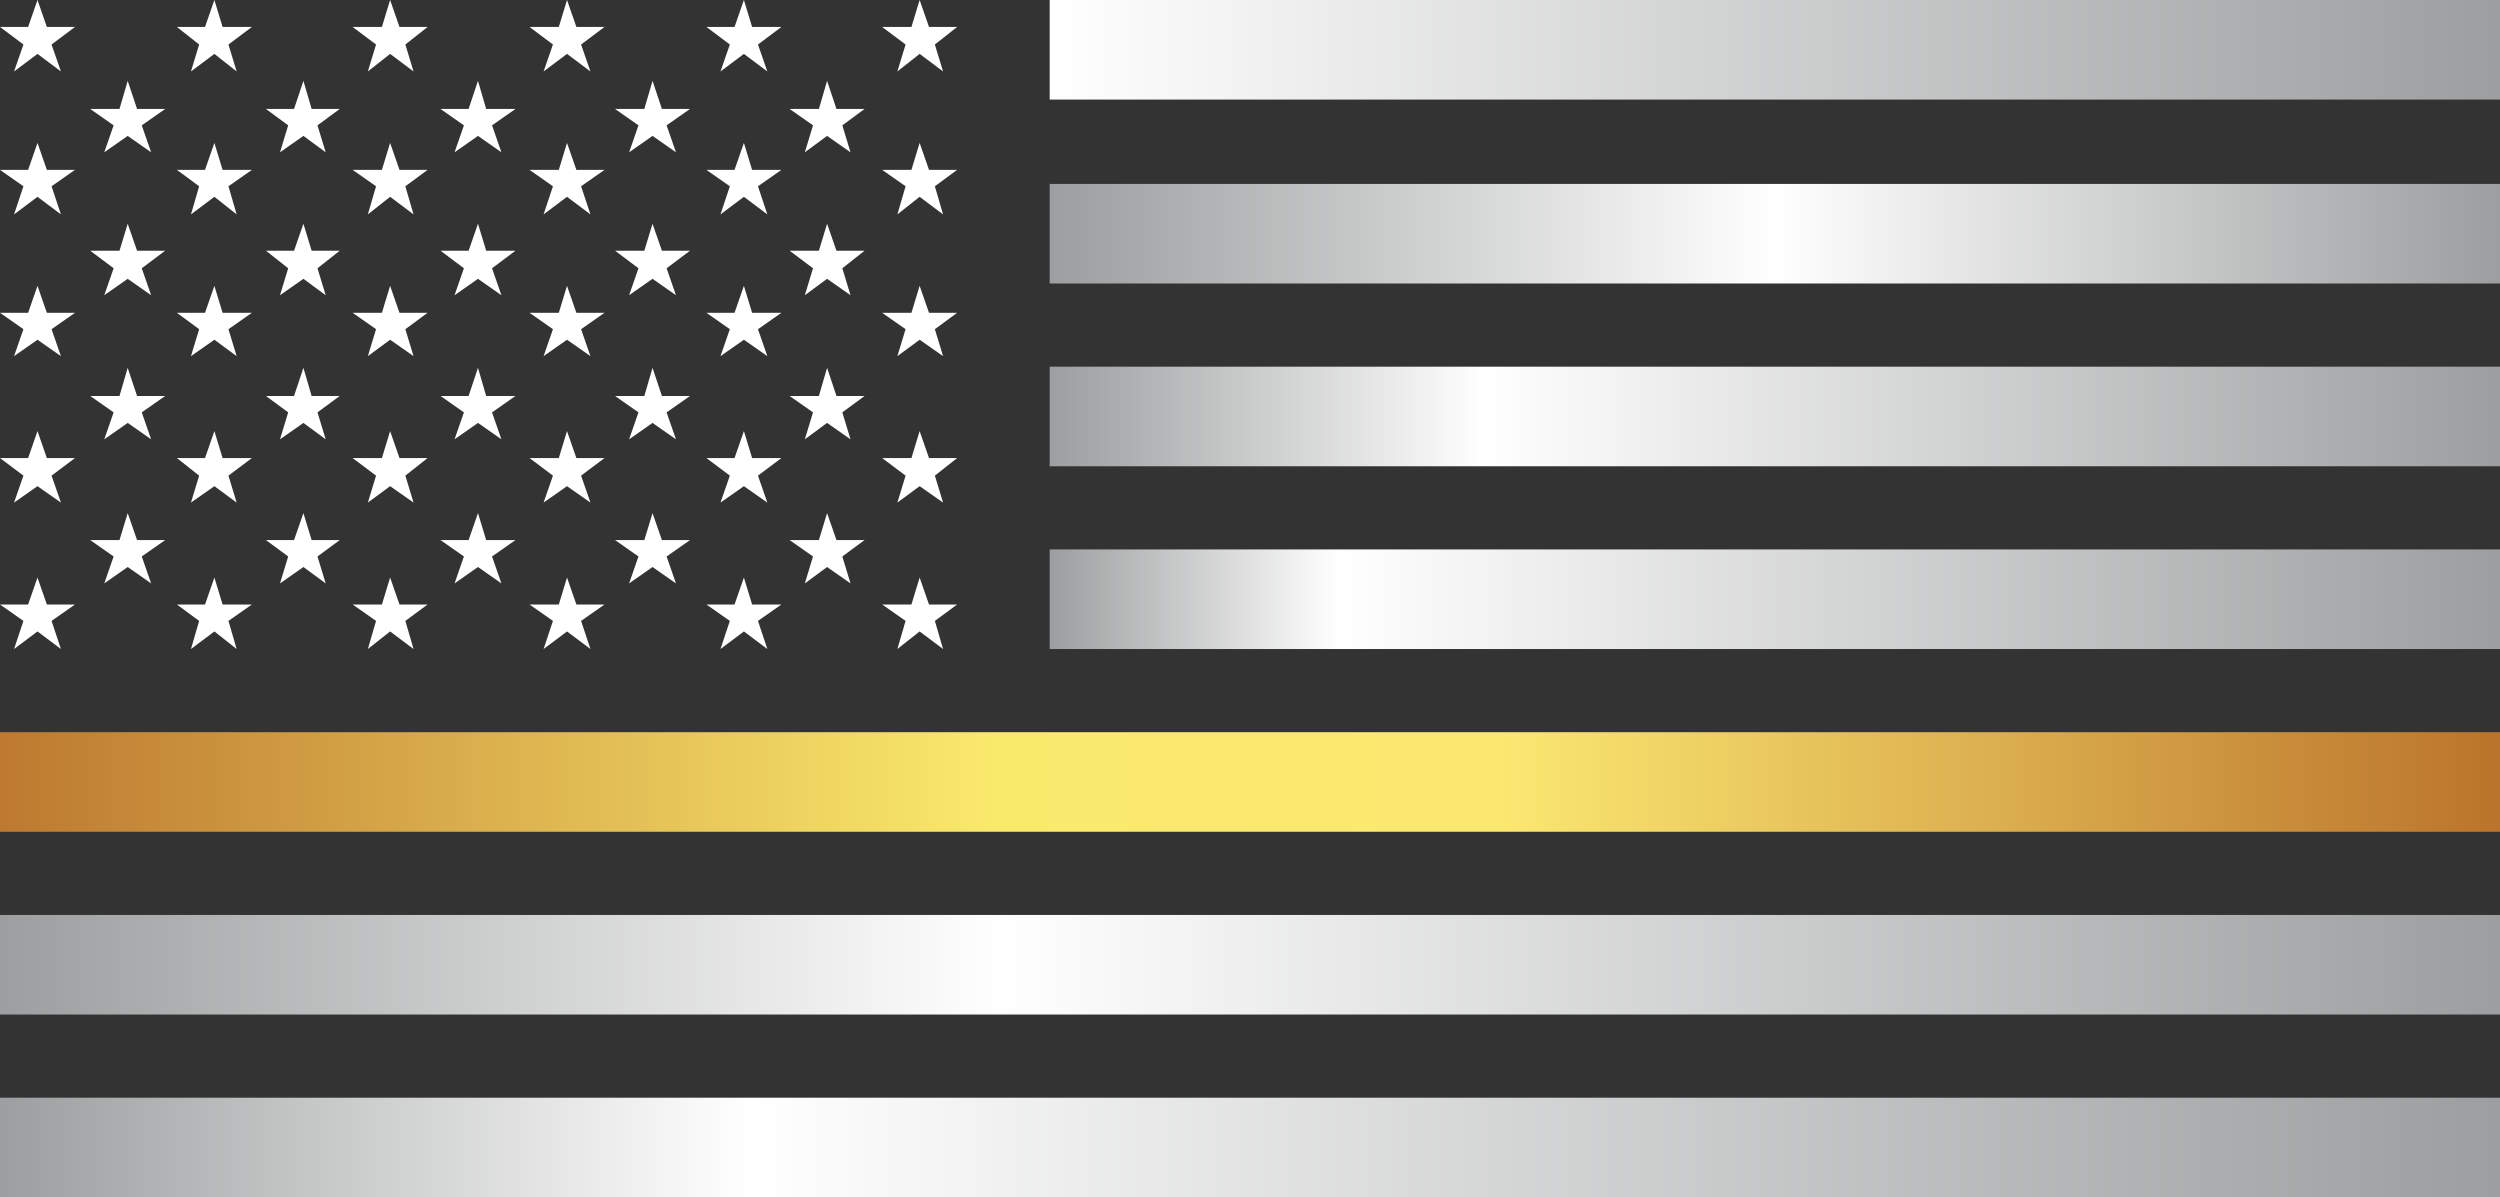 <?xml version="1.0" encoding="UTF-8"?>
<svg id="Layer_1" xmlns="http://www.w3.org/2000/svg" xmlns:xlink="http://www.w3.org/1999/xlink" version="1.1" viewBox="0 0 213.4 102.2">
  <rect x="0" y="0" width="213.4" height="102.2" fill="#333333" stroke="none"/>
  <defs>
    <style>
      .cls-1 {
        fill: url(#linear-gradient);
      }

      .cls-1, .cls-2, .cls-3, .cls-4, .cls-5, .cls-6, .cls-7, .cls-8 {
        stroke-width: 0px;
      }

      .cls-2 {
        fill: url(#linear-gradient-4);
      }

      .cls-3 {
        fill: url(#linear-gradient-2);
      }

      .cls-4 {
        fill: url(#linear-gradient-3);
      }

      .cls-5 {
        fill: url(#linear-gradient-7);
      }

      .cls-6 {
        fill: url(#linear-gradient-5);
      }

      .cls-7 {
        fill: url(#linear-gradient-6);
      }

      .cls-8 {
        fill: #fff;
      }
    </style>
    <linearGradient id="linear-gradient" x1="89.6" y1="4.3" x2="213.4" y2="4.3" gradientUnits="userSpaceOnUse">
      <stop offset="0" stop-color="#fff" />
      <stop offset="1" stop-color="#9c9e9f" />
    </linearGradient>
    <linearGradient id="linear-gradient-2" x1="89.6" y1="19.9" x2="213.4" y2="19.9" gradientUnits="userSpaceOnUse">
      <stop offset="0" stop-color="#9c9e9f" />
      <stop offset=".5" stop-color="#fff" />
      <stop offset="1" stop-color="#9c9e9f" />
    </linearGradient>
    <linearGradient id="linear-gradient-3" x1="89.6" y1="35.5" x2="213.4" y2="35.5" gradientUnits="userSpaceOnUse">
      <stop offset="0" stop-color="#9c9e9f" />
      <stop offset=".3" stop-color="#fff" />
      <stop offset="1" stop-color="#9c9e9f" />
    </linearGradient>
    <linearGradient id="linear-gradient-4" x1="89.6" y1="51.1" x2="213.4" y2="51.1" gradientUnits="userSpaceOnUse">
      <stop offset="0" stop-color="#9c9e9f" />
      <stop offset=".2" stop-color="#fff" />
      <stop offset="1" stop-color="#9c9e9f" />
    </linearGradient>
    <linearGradient id="linear-gradient-5" x1="0" y1="82.3" x2="213.4" y2="82.3" gradientUnits="userSpaceOnUse">
      <stop offset="0" stop-color="#9c9e9f" />
      <stop offset=".4" stop-color="#fff" />
      <stop offset="1" stop-color="#9c9e9f" />
    </linearGradient>
    <linearGradient id="linear-gradient-6" x1="0" y1="98" x2="213.4" y2="98" gradientUnits="userSpaceOnUse">
      <stop offset="0" stop-color="#9c9e9f" />
      <stop offset=".3" stop-color="#fff" />
      <stop offset="1" stop-color="#9c9e9f" />
    </linearGradient>
    <linearGradient id="linear-gradient-7" x1="0" y1="66.7" x2="213.4" y2="66.7" gradientUnits="userSpaceOnUse">
      <stop offset="0" stop-color="#bd7930" />
      <stop offset=".4" stop-color="#faea6c" />
      <stop offset=".6" stop-color="#fbe871" />
      <stop offset="1" stop-color="#bb742b" />
    </linearGradient>
  </defs>
  <rect class="cls-1" x="89.6" y="0" width="123.8" height="8.5" />
  <rect class="cls-3" x="89.6" y="15.7" width="123.8" height="8.5" />
  <rect class="cls-4" x="89.6" y="31.3" width="123.8" height="8.5" />
  <rect class="cls-2" x="89.6" y="46.9" width="123.8" height="8.5" />
  <rect class="cls-6" y="78.1" width="213.4" height="8.5" />
  <rect class="cls-7" y="93.7" width="213.4" height="8.5" />
  <rect class="cls-5" y="62.5" width="213.4" height="8.5" />
  <polygon class="cls-8" points="3.2 0 4 2.3 6.4 2.3 4.4 3.8 5.2 6.1 3.2 4.6 1.2 6.1 2 3.8 0 2.3 2.4 2.3 3.2 0" />
  <polygon class="cls-8" points="18.3 0 19 2.3 21.5 2.3 19.5 3.8 20.2 6.1 18.3 4.6 16.3 6.1 17 3.8 15.1 2.3 17.5 2.3 18.3 0" />
  <polygon class="cls-8" points="33.3 0 34.1 2.3 36.5 2.3 34.6 3.8 35.3 6.1 33.3 4.6 31.4 6.1 32.1 3.8 30.1 2.3 32.6 2.3 33.3 0" />
  <polygon class="cls-8" points="48.4 0 49.2 2.3 51.6 2.3 49.6 3.8 50.4 6.1 48.4 4.6 46.4 6.1 47.2 3.8 45.2 2.3 47.7 2.3 48.4 0" />
  <polygon class="cls-8" points="63.5 0 64.2 2.3 66.7 2.3 64.7 3.8 65.5 6.1 63.5 4.6 61.5 6.1 62.3 3.8 60.3 2.3 62.7 2.3 63.5 0" />
  <polygon class="cls-8" points="78.5 0 79.3 2.3 81.7 2.3 79.8 3.8 80.5 6.1 78.5 4.6 76.6 6.1 77.3 3.8 75.3 2.3 77.8 2.3 78.5 0" />
  <polygon class="cls-8" points="3.2 12.2 4 14.5 6.4 14.5 4.4 15.9 5.2 18.3 3.2 16.8 1.2 18.3 2 15.9 0 14.5 2.4 14.5 3.2 12.2" />
  <polygon class="cls-8" points="18.3 12.2 19 14.5 21.5 14.5 19.5 15.9 20.2 18.3 18.3 16.8 16.3 18.3 17 15.9 15.1 14.5 17.5 14.5 18.3 12.2" />
  <polygon class="cls-8" points="33.3 12.2 34.1 14.5 36.5 14.5 34.6 15.9 35.3 18.3 33.3 16.8 31.4 18.3 32.1 15.9 30.1 14.5 32.6 14.5 33.3 12.2" />
  <polygon class="cls-8" points="48.4 12.2 49.2 14.5 51.6 14.5 49.6 15.9 50.4 18.3 48.4 16.8 46.4 18.3 47.2 15.9 45.2 14.5 47.7 14.5 48.4 12.2" />
  <polygon class="cls-8" points="63.5 12.2 64.2 14.5 66.7 14.5 64.7 15.9 65.5 18.3 63.5 16.8 61.5 18.3 62.3 15.9 60.3 14.5 62.7 14.5 63.5 12.2" />
  <polygon class="cls-8" points="78.5 12.2 79.3 14.5 81.7 14.5 79.8 15.9 80.5 18.3 78.5 16.8 76.6 18.3 77.3 15.9 75.3 14.5 77.8 14.5 78.5 12.2" />
  <polygon class="cls-8" points="3.2 24.4 4 26.7 6.4 26.7 4.4 28.1 5.2 30.4 3.2 29 1.2 30.4 2 28.1 0 26.7 2.4 26.7 3.2 24.4" />
  <polygon class="cls-8" points="18.3 24.4 19 26.7 21.5 26.7 19.5 28.1 20.2 30.4 18.3 29 16.3 30.4 17 28.1 15.1 26.7 17.5 26.7 18.3 24.4" />
  <polygon class="cls-8" points="33.3 24.4 34.1 26.7 36.5 26.7 34.6 28.1 35.3 30.4 33.3 29 31.4 30.4 32.1 28.1 30.1 26.7 32.6 26.7 33.3 24.4" />
  <polygon class="cls-8" points="48.4 24.4 49.2 26.7 51.6 26.7 49.6 28.1 50.4 30.4 48.4 29 46.4 30.4 47.2 28.1 45.2 26.7 47.7 26.7 48.4 24.4" />
  <polygon class="cls-8" points="63.5 24.4 64.2 26.7 66.7 26.7 64.7 28.1 65.5 30.4 63.5 29 61.5 30.4 62.3 28.1 60.3 26.7 62.7 26.7 63.5 24.4" />
  <polygon class="cls-8" points="78.5 24.4 79.3 26.7 81.7 26.7 79.8 28.1 80.5 30.4 78.5 29 76.6 30.4 77.3 28.1 75.3 26.7 77.8 26.7 78.5 24.4" />
  <polygon class="cls-8" points="3.2 36.8 4 39.1 6.4 39.1 4.4 40.6 5.2 42.9 3.2 41.5 1.2 42.9 2 40.6 0 39.1 2.4 39.1 3.2 36.8" />
  <polygon class="cls-8" points="18.3 36.8 19 39.1 21.5 39.1 19.5 40.6 20.2 42.9 18.3 41.5 16.3 42.9 17 40.6 15.1 39.1 17.5 39.1 18.3 36.8" />
  <polygon class="cls-8" points="33.3 36.8 34.1 39.1 36.5 39.1 34.6 40.6 35.3 42.9 33.3 41.5 31.4 42.9 32.1 40.6 30.1 39.1 32.6 39.1 33.3 36.8" />
  <polygon class="cls-8" points="48.4 36.8 49.2 39.1 51.6 39.1 49.6 40.6 50.4 42.9 48.4 41.5 46.4 42.9 47.2 40.6 45.2 39.1 47.7 39.1 48.4 36.8" />
  <polygon class="cls-8" points="63.5 36.8 64.2 39.1 66.7 39.1 64.7 40.6 65.5 42.9 63.5 41.5 61.5 42.9 62.3 40.6 60.3 39.1 62.7 39.1 63.5 36.8" />
  <polygon class="cls-8" points="78.5 36.8 79.3 39.1 81.7 39.1 79.8 40.6 80.5 42.9 78.5 41.5 76.6 42.9 77.3 40.6 75.3 39.1 77.8 39.1 78.5 36.8" />
  <polygon class="cls-8" points="3.2 49.3 4 51.6 6.4 51.6 4.4 53 5.2 55.4 3.2 53.9 1.2 55.4 2 53 0 51.6 2.4 51.6 3.2 49.3" />
  <polygon class="cls-8" points="18.3 49.3 19 51.6 21.5 51.6 19.5 53 20.2 55.4 18.3 53.9 16.3 55.4 17 53 15.1 51.6 17.5 51.6 18.3 49.3" />
  <polygon class="cls-8" points="33.3 49.3 34.1 51.6 36.5 51.6 34.6 53 35.3 55.4 33.3 53.9 31.4 55.4 32.1 53 30.1 51.6 32.6 51.6 33.3 49.3" />
  <polygon class="cls-8" points="48.4 49.3 49.2 51.6 51.6 51.6 49.6 53 50.4 55.4 48.4 53.9 46.4 55.4 47.2 53 45.2 51.6 47.7 51.6 48.4 49.3" />
  <polygon class="cls-8" points="63.5 49.3 64.2 51.6 66.7 51.6 64.7 53 65.5 55.4 63.5 53.9 61.5 55.4 62.3 53 60.3 51.6 62.7 51.6 63.5 49.3" />
  <polygon class="cls-8" points="78.5 49.3 79.3 51.6 81.7 51.6 79.8 53 80.5 55.4 78.5 53.9 76.6 55.4 77.3 53 75.3 51.6 77.8 51.6 78.5 49.3" />
  <g>
    <polygon class="cls-8" points="10.9 43.8 11.7 46.1 14.1 46.1 12.1 47.5 12.9 49.8 10.9 48.4 8.9 49.8 9.7 47.5 7.7 46.1 10.2 46.1 10.9 43.8" />
    <polygon class="cls-8" points="25.9 43.8 26.6 46.1 29 46.1 27.1 47.5 27.8 49.8 25.9 48.4 23.9 49.8 24.6 47.5 22.7 46.1 25.1 46.1 25.9 43.8" />
    <polygon class="cls-8" points="40.8 43.8 41.5 46.1 44 46.1 42 47.5 42.8 49.8 40.8 48.4 38.8 49.8 39.6 47.5 37.6 46.1 40 46.1 40.8 43.8" />
    <polygon class="cls-8" points="55.7 43.8 56.5 46.1 58.9 46.1 56.9 47.5 57.7 49.8 55.7 48.4 53.7 49.8 54.5 47.5 52.5 46.1 55 46.1 55.7 43.8" />
    <polygon class="cls-8" points="70.6 43.8 71.4 46.1 73.8 46.1 71.9 47.5 72.6 49.8 70.6 48.4 68.7 49.8 69.4 47.5 67.4 46.1 69.9 46.1 70.6 43.8" />
  </g>
  <g>
    <polygon class="cls-8" points="10.9 31.4 11.7 33.8 14.1 33.8 12.1 35.2 12.9 37.5 10.9 36.1 8.9 37.5 9.7 35.2 7.7 33.8 10.2 33.8 10.9 31.4" />
    <polygon class="cls-8" points="25.9 31.4 26.6 33.8 29 33.8 27.1 35.2 27.8 37.5 25.9 36.1 23.9 37.5 24.6 35.2 22.7 33.8 25.1 33.8 25.9 31.4" />
    <polygon class="cls-8" points="40.8 31.4 41.5 33.8 44 33.8 42 35.2 42.8 37.5 40.8 36.1 38.8 37.5 39.6 35.2 37.6 33.8 40 33.8 40.8 31.4" />
    <polygon class="cls-8" points="55.7 31.4 56.5 33.8 58.9 33.8 56.9 35.2 57.7 37.5 55.7 36.1 53.7 37.5 54.5 35.2 52.5 33.8 55 33.8 55.7 31.4" />
    <polygon class="cls-8" points="70.6 31.4 71.4 33.8 73.8 33.8 71.9 35.2 72.6 37.5 70.6 36.1 68.7 37.5 69.4 35.2 67.4 33.8 69.9 33.8 70.6 31.4" />
  </g>
  <g>
    <polygon class="cls-8" points="10.9 19.1 11.7 21.4 14.1 21.4 12.1 22.9 12.9 25.2 10.9 23.8 8.9 25.2 9.7 22.9 7.7 21.4 10.2 21.4 10.9 19.1" />
    <polygon class="cls-8" points="25.9 19.1 26.6 21.4 29 21.4 27.1 22.9 27.8 25.2 25.9 23.8 23.9 25.2 24.6 22.9 22.7 21.4 25.1 21.4 25.9 19.1" />
    <polygon class="cls-8" points="40.8 19.1 41.5 21.4 44 21.4 42 22.9 42.8 25.2 40.8 23.8 38.8 25.2 39.6 22.9 37.6 21.4 40 21.4 40.8 19.1" />
    <polygon class="cls-8" points="55.7 19.1 56.5 21.4 58.9 21.4 56.9 22.9 57.7 25.2 55.7 23.8 53.7 25.2 54.5 22.9 52.5 21.4 55 21.4 55.7 19.1" />
    <polygon class="cls-8" points="70.6 19.1 71.4 21.4 73.8 21.4 71.9 22.9 72.6 25.2 70.6 23.8 68.7 25.2 69.4 22.9 67.4 21.4 69.9 21.4 70.6 19.1" />
  </g>
  <g>
    <polygon class="cls-8" points="10.9 6.9 11.7 9.3 14.1 9.3 12.1 10.7 12.9 13 10.9 11.6 8.9 13 9.7 10.7 7.7 9.3 10.2 9.3 10.9 6.9" />
    <polygon class="cls-8" points="25.9 6.9 26.6 9.3 29 9.3 27.1 10.7 27.8 13 25.9 11.6 23.9 13 24.6 10.7 22.7 9.3 25.1 9.3 25.9 6.9" />
    <polygon class="cls-8" points="40.8 6.9 41.5 9.3 44 9.3 42 10.7 42.8 13 40.8 11.6 38.8 13 39.6 10.7 37.6 9.3 40 9.3 40.8 6.9" />
    <polygon class="cls-8" points="55.7 6.9 56.5 9.3 58.9 9.3 56.9 10.7 57.7 13 55.7 11.6 53.7 13 54.5 10.7 52.5 9.3 55 9.3 55.7 6.9" />
    <polygon class="cls-8" points="70.6 6.9 71.4 9.3 73.8 9.3 71.9 10.7 72.6 13 70.6 11.6 68.7 13 69.4 10.7 67.4 9.3 69.9 9.3 70.6 6.9" />
  </g>
</svg>
